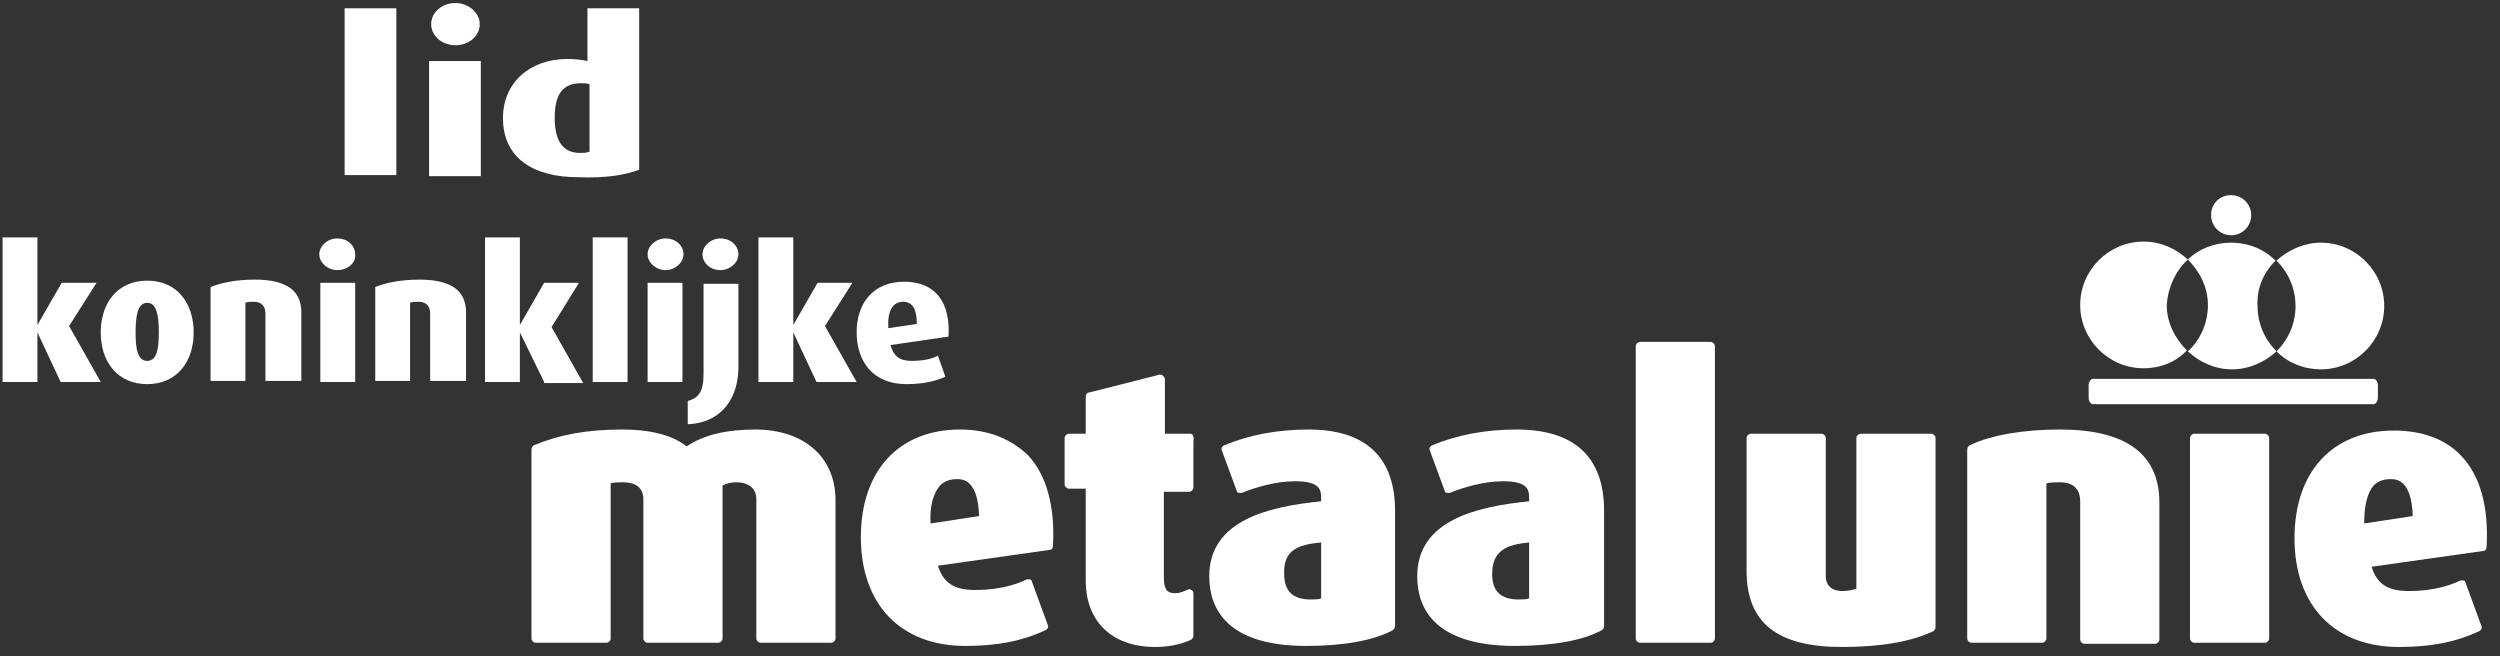 <svg xmlns="http://www.w3.org/2000/svg" width="160" height="42" viewBox="0 0 160 42" fill="none"><rect x="0" y="0" width="160" height="42" fill="#333333" stroke="none"/><path d="M3.881 24.449L2.395 21.273V24.449H0.165V15.192H2.395V20.8L3.949 18.098H6.178L4.422 20.868L6.449 24.449H3.881Z" fill="white"></path><path d="M10.164 21.273C10.164 22.354 10.029 23.097 9.421 23.097C8.813 23.097 8.678 22.354 8.678 21.273C8.678 20.192 8.813 19.381 9.421 19.381C10.029 19.381 10.164 20.192 10.164 21.273ZM12.394 21.273C12.394 19.381 11.313 17.962 9.421 17.962C7.529 17.962 6.448 19.381 6.448 21.273C6.448 23.165 7.529 24.584 9.421 24.584C11.313 24.584 12.394 23.165 12.394 21.273Z" fill="white"></path><path d="M16.989 24.449V20.057C16.989 19.652 16.786 19.314 16.246 19.314C15.976 19.314 15.84 19.314 15.705 19.381V24.381H13.476V18.368C14.151 18.098 15.097 17.895 16.313 17.895C18.475 17.895 19.286 18.706 19.286 19.989V24.381H16.989V24.449Z" fill="white"></path><path d="M20.502 24.449V18.098H22.732V24.449H20.502ZM21.583 17.287C20.975 17.287 20.435 16.814 20.435 16.273C20.435 15.733 20.975 15.26 21.583 15.26C22.259 15.26 22.732 15.733 22.732 16.273C22.799 16.814 22.259 17.287 21.583 17.287Z" fill="white"></path><path d="M27.529 24.449V20.057C27.529 19.652 27.326 19.314 26.786 19.314C26.515 19.314 26.38 19.314 26.245 19.381V24.381H24.016V18.368C24.691 18.098 25.637 17.895 26.853 17.895C29.015 17.895 29.826 18.706 29.826 19.989V24.381H27.529V24.449Z" fill="white"></path><path d="M34.826 24.449L33.272 21.273V24.449H31.042V15.192H33.272V20.8L34.826 18.098H37.055L35.299 20.935L37.325 24.516H34.826V24.449Z" fill="white"></path><path d="M37.934 24.449V15.192H40.163V24.449H37.934Z" fill="white"></path><path d="M41.447 24.449V18.098H43.677V24.449H41.447ZM42.596 17.287C41.988 17.287 41.447 16.814 41.447 16.273C41.447 15.733 41.988 15.26 42.596 15.26C43.272 15.26 43.745 15.733 43.745 16.273C43.745 16.814 43.204 17.287 42.596 17.287Z" fill="white"></path><path d="M44.015 27.151V25.665C44.69 25.462 45.028 25.124 45.028 23.908V18.165H47.258V23.638C47.19 25.8 45.907 27.084 44.015 27.151ZM46.109 17.287C45.434 17.287 44.961 16.814 44.961 16.273C44.961 15.733 45.501 15.26 46.109 15.26C46.785 15.26 47.258 15.733 47.258 16.273C47.258 16.814 46.717 17.287 46.109 17.287Z" fill="white"></path><path d="M52.257 24.449L50.771 21.273V24.449H48.541V15.192H50.771V20.8L52.325 18.098H54.554L52.798 20.868L54.825 24.449H52.257Z" fill="white"></path><path d="M58.676 20.733L56.852 21.003C56.785 19.922 57.122 19.314 57.798 19.314C58.406 19.314 58.676 19.787 58.676 20.733ZM60.703 21.543C60.839 19.381 59.893 18.03 57.866 18.03C55.906 18.03 54.825 19.381 54.825 21.273C54.825 23.165 55.906 24.584 58.001 24.584C59.149 24.584 59.893 24.381 60.501 24.111L60.028 22.759C59.69 22.962 59.082 23.097 58.339 23.097C57.528 23.097 57.19 22.759 56.987 22.084L60.703 21.543Z" fill="white"></path><path d="M140.023 16.611C139.28 15.935 138.334 15.462 137.186 15.462C134.956 15.462 133.132 17.287 133.132 19.516C133.132 21.746 134.956 23.57 137.186 23.57C138.267 23.57 139.28 23.165 139.956 22.422C139.213 21.678 138.672 20.665 138.672 19.516C138.74 18.435 139.213 17.354 140.023 16.611Z" fill="white"></path><path d="M145.631 16.678C144.888 15.935 143.875 15.53 142.794 15.53C141.713 15.53 140.699 15.935 140.023 16.611C140.767 17.354 141.307 18.368 141.307 19.516C141.307 20.665 140.834 21.746 140.023 22.489C140.767 23.165 141.713 23.638 142.861 23.638C143.942 23.638 144.956 23.165 145.699 22.489C144.956 21.746 144.483 20.732 144.483 19.584C144.415 18.435 144.888 17.422 145.631 16.678Z" fill="white"></path><path d="M148.536 15.53C147.455 15.53 146.441 16.003 145.698 16.678C146.441 17.422 146.914 18.435 146.914 19.584C146.914 20.732 146.441 21.746 145.698 22.489C146.441 23.232 147.455 23.638 148.536 23.638C150.766 23.638 152.59 21.813 152.59 19.584C152.59 17.354 150.766 15.53 148.536 15.53Z" fill="white"></path><path d="M144.078 13.773C144.078 14.449 143.538 15.057 142.794 15.057C142.119 15.057 141.511 14.516 141.511 13.773C141.511 13.03 142.051 12.489 142.794 12.489C143.47 12.489 144.078 13.03 144.078 13.773Z" fill="white"></path><path d="M152.186 25.462C152.186 25.665 152.05 25.867 151.915 25.867H133.943C133.808 25.867 133.673 25.665 133.673 25.462V24.651C133.673 24.448 133.808 24.246 133.943 24.246H151.915C152.05 24.246 152.186 24.448 152.186 24.651V25.462Z" fill="white"></path><path d="M48.338 27.489C46.514 27.489 45.028 27.827 43.947 28.57C43.001 27.827 41.582 27.489 39.825 27.489C37.528 27.489 35.771 27.827 34.15 28.503C34.082 28.57 34.015 28.638 34.015 28.773V40.867C34.015 41.002 34.15 41.137 34.285 41.137H38.812C38.947 41.137 39.082 41.002 39.082 40.867V30.935C39.285 30.867 39.555 30.867 39.893 30.867C40.366 30.867 41.176 31.002 41.176 31.948V40.867C41.176 41.002 41.312 41.137 41.447 41.137H45.974C46.109 41.137 46.244 41.002 46.244 40.867V31.07C46.514 30.935 46.784 30.867 47.122 30.867C47.933 30.867 48.406 31.273 48.406 31.948V40.867C48.406 41.002 48.541 41.137 48.676 41.137H53.203C53.338 41.137 53.473 41.002 53.473 40.867V32.016C53.473 29.246 51.446 27.489 48.338 27.489Z" fill="white"></path><path d="M61.446 27.489C57.527 27.489 55.095 30.124 55.095 34.381C55.095 38.705 57.662 41.34 61.784 41.34C63.878 41.34 65.5 41.002 66.919 40.326C67.054 40.259 67.121 40.124 67.054 39.989L66.04 37.218C66.04 37.151 65.973 37.083 65.905 37.083C65.838 37.083 65.77 37.083 65.702 37.083C65.297 37.286 64.216 37.759 62.392 37.759C61.04 37.759 60.365 37.286 60.027 36.205L67.189 35.191C67.324 35.191 67.391 35.056 67.391 34.921C67.527 32.421 66.986 30.394 65.77 29.111C64.689 28.097 63.27 27.489 61.446 27.489ZM62.662 33.029L59.554 33.502C59.486 32.354 59.757 31.543 60.162 31.07C60.432 30.8 60.77 30.665 61.243 30.665C61.581 30.665 62.594 30.665 62.662 33.029Z" fill="white"></path><path d="M76.175 27.759H74.553V24.246C74.553 24.178 74.486 24.111 74.418 24.043C74.351 23.976 74.283 23.976 74.216 23.976L69.689 25.124C69.554 25.124 69.486 25.259 69.486 25.394V27.759H68.405C68.27 27.759 68.135 27.894 68.135 28.029V31.002C68.135 31.137 68.27 31.273 68.405 31.273H69.486V37.151C69.486 39.786 71.175 41.407 73.945 41.407C75.026 41.407 75.837 41.137 76.243 40.934C76.31 40.867 76.378 40.799 76.378 40.732V37.962C76.378 37.894 76.31 37.759 76.243 37.759C76.175 37.691 76.107 37.691 75.972 37.759C75.635 37.894 75.499 37.962 75.229 37.962C74.824 37.962 74.486 37.894 74.486 36.948V31.475H76.107C76.243 31.475 76.378 31.34 76.378 31.205V28.232C76.445 27.894 76.31 27.759 76.175 27.759Z" fill="white"></path><path d="M83.743 27.489C81.783 27.489 79.959 27.827 78.338 28.503C78.202 28.57 78.135 28.705 78.202 28.84L79.148 31.408C79.148 31.475 79.216 31.543 79.283 31.543C79.351 31.543 79.418 31.543 79.486 31.543C80.297 31.205 81.648 30.8 82.864 30.8C84.283 30.8 84.553 31.205 84.553 31.813V32.083C81.175 32.421 77.392 33.3 77.392 36.88C77.392 38.907 78.473 41.34 83.608 41.34C85.905 41.34 87.932 41.002 89.148 40.326C89.215 40.259 89.283 40.191 89.283 40.056V32.691C89.283 29.246 87.391 27.489 83.743 27.489ZM84.553 34.718V38.299C84.351 38.367 84.148 38.367 83.878 38.367C82.729 38.367 82.189 37.826 82.189 36.745C82.121 35.259 82.999 34.854 84.553 34.718Z" fill="white"></path><path d="M97.053 27.489C95.094 27.489 93.27 27.827 91.648 28.503C91.513 28.57 91.445 28.705 91.513 28.84L92.459 31.408C92.459 31.475 92.526 31.543 92.594 31.543C92.662 31.543 92.729 31.543 92.797 31.543C93.607 31.205 94.959 30.8 96.175 30.8C97.594 30.8 97.864 31.205 97.864 31.813V32.083C94.486 32.421 90.702 33.3 90.702 36.88C90.702 38.907 91.783 41.34 96.986 41.34C99.283 41.34 101.31 41.002 102.526 40.326C102.594 40.259 102.661 40.191 102.661 40.056V32.691C102.661 29.246 100.769 27.489 97.053 27.489ZM97.864 34.718V38.299C97.661 38.367 97.459 38.367 97.188 38.367C96.04 38.367 95.499 37.826 95.499 36.745C95.499 35.259 96.378 34.854 97.864 34.718Z" fill="white"></path><path d="M109.485 21.881H104.958C104.823 21.881 104.688 22.016 104.688 22.151V40.867C104.688 41.002 104.823 41.137 104.958 41.137H109.485C109.62 41.137 109.755 41.002 109.755 40.867V22.151C109.755 22.016 109.62 21.881 109.485 21.881Z" fill="white"></path><path d="M123.605 27.759H119.078C118.943 27.759 118.808 27.894 118.808 28.029V37.691C118.538 37.759 118.267 37.826 117.93 37.826C117.051 37.826 116.849 37.286 116.849 36.88V28.029C116.849 27.894 116.713 27.759 116.578 27.759H112.052C111.916 27.759 111.781 27.894 111.781 28.029V36.543C111.781 39.853 113.741 41.407 117.862 41.407C120.362 41.407 122.321 41.069 123.74 40.394C123.808 40.326 123.875 40.259 123.875 40.123V28.029C123.875 27.894 123.74 27.759 123.605 27.759Z" fill="white"></path><path d="M131.848 27.489C129.551 27.489 127.456 27.827 126.037 28.503C125.97 28.57 125.902 28.638 125.902 28.773V40.867C125.902 41.002 126.037 41.137 126.173 41.137H130.699C130.835 41.137 130.97 41.002 130.97 40.867V30.935C131.24 30.867 131.51 30.867 131.848 30.867C132.659 30.867 133.132 31.273 133.132 32.083V40.934C133.132 41.069 133.267 41.205 133.402 41.205H137.929C138.064 41.205 138.199 41.069 138.199 40.934V32.016C138.132 29.043 136.037 27.489 131.848 27.489Z" fill="white"></path><path d="M144.956 27.759H140.429C140.294 27.759 140.159 27.894 140.159 28.029V40.867C140.159 41.002 140.294 41.137 140.429 41.137H144.956C145.091 41.137 145.227 41.002 145.227 40.867V28.029C145.227 27.894 145.091 27.759 144.956 27.759Z" fill="white"></path><path d="M157.523 29.178C156.509 28.097 155.023 27.556 153.199 27.556C149.28 27.556 146.848 30.192 146.848 34.448C146.848 38.772 149.415 41.407 153.537 41.407C155.631 41.407 157.253 41.069 158.671 40.394C158.807 40.326 158.874 40.191 158.807 40.056L157.793 37.286C157.793 37.218 157.726 37.151 157.658 37.151C157.59 37.151 157.523 37.151 157.455 37.151C157.05 37.353 155.969 37.826 154.145 37.826C152.793 37.826 152.118 37.353 151.78 36.272L158.942 35.259C159.077 35.259 159.144 35.124 159.144 34.989C159.28 32.421 158.739 30.462 157.523 29.178ZM154.415 33.029L151.307 33.502C151.307 32.354 151.51 31.543 151.915 31.07C152.185 30.8 152.523 30.665 152.996 30.665C153.334 30.665 154.347 30.665 154.415 33.029Z" fill="white"></path><path d="M22.056 11.273V0.531H25.366V11.206H22.056V11.273Z" fill="white"></path><path d="M27.461 11.274V3.909H30.772V11.274H27.461Z" fill="white"></path><path d="M37.663 9.719C37.528 9.787 37.325 9.787 37.123 9.787C36.042 9.787 35.501 9.044 35.501 7.557C35.501 6.071 35.974 5.328 37.19 5.328C37.393 5.328 37.596 5.328 37.731 5.395V9.719H37.663ZM40.906 10.868V0.531H37.596V3.909C37.325 3.841 36.852 3.774 36.312 3.774C33.947 3.774 32.19 5.26 32.19 7.557C32.19 10.125 34.15 11.341 36.987 11.341C38.812 11.409 39.96 11.206 40.906 10.868Z" fill="white"></path><path d="M30.704 1.544C30.704 2.287 30.028 2.895 29.15 2.895C28.271 2.895 27.596 2.287 27.596 1.544C27.596 0.801 28.271 0.193 29.15 0.193C29.96 0.193 30.704 0.801 30.704 1.544Z" fill="white"></path></svg>